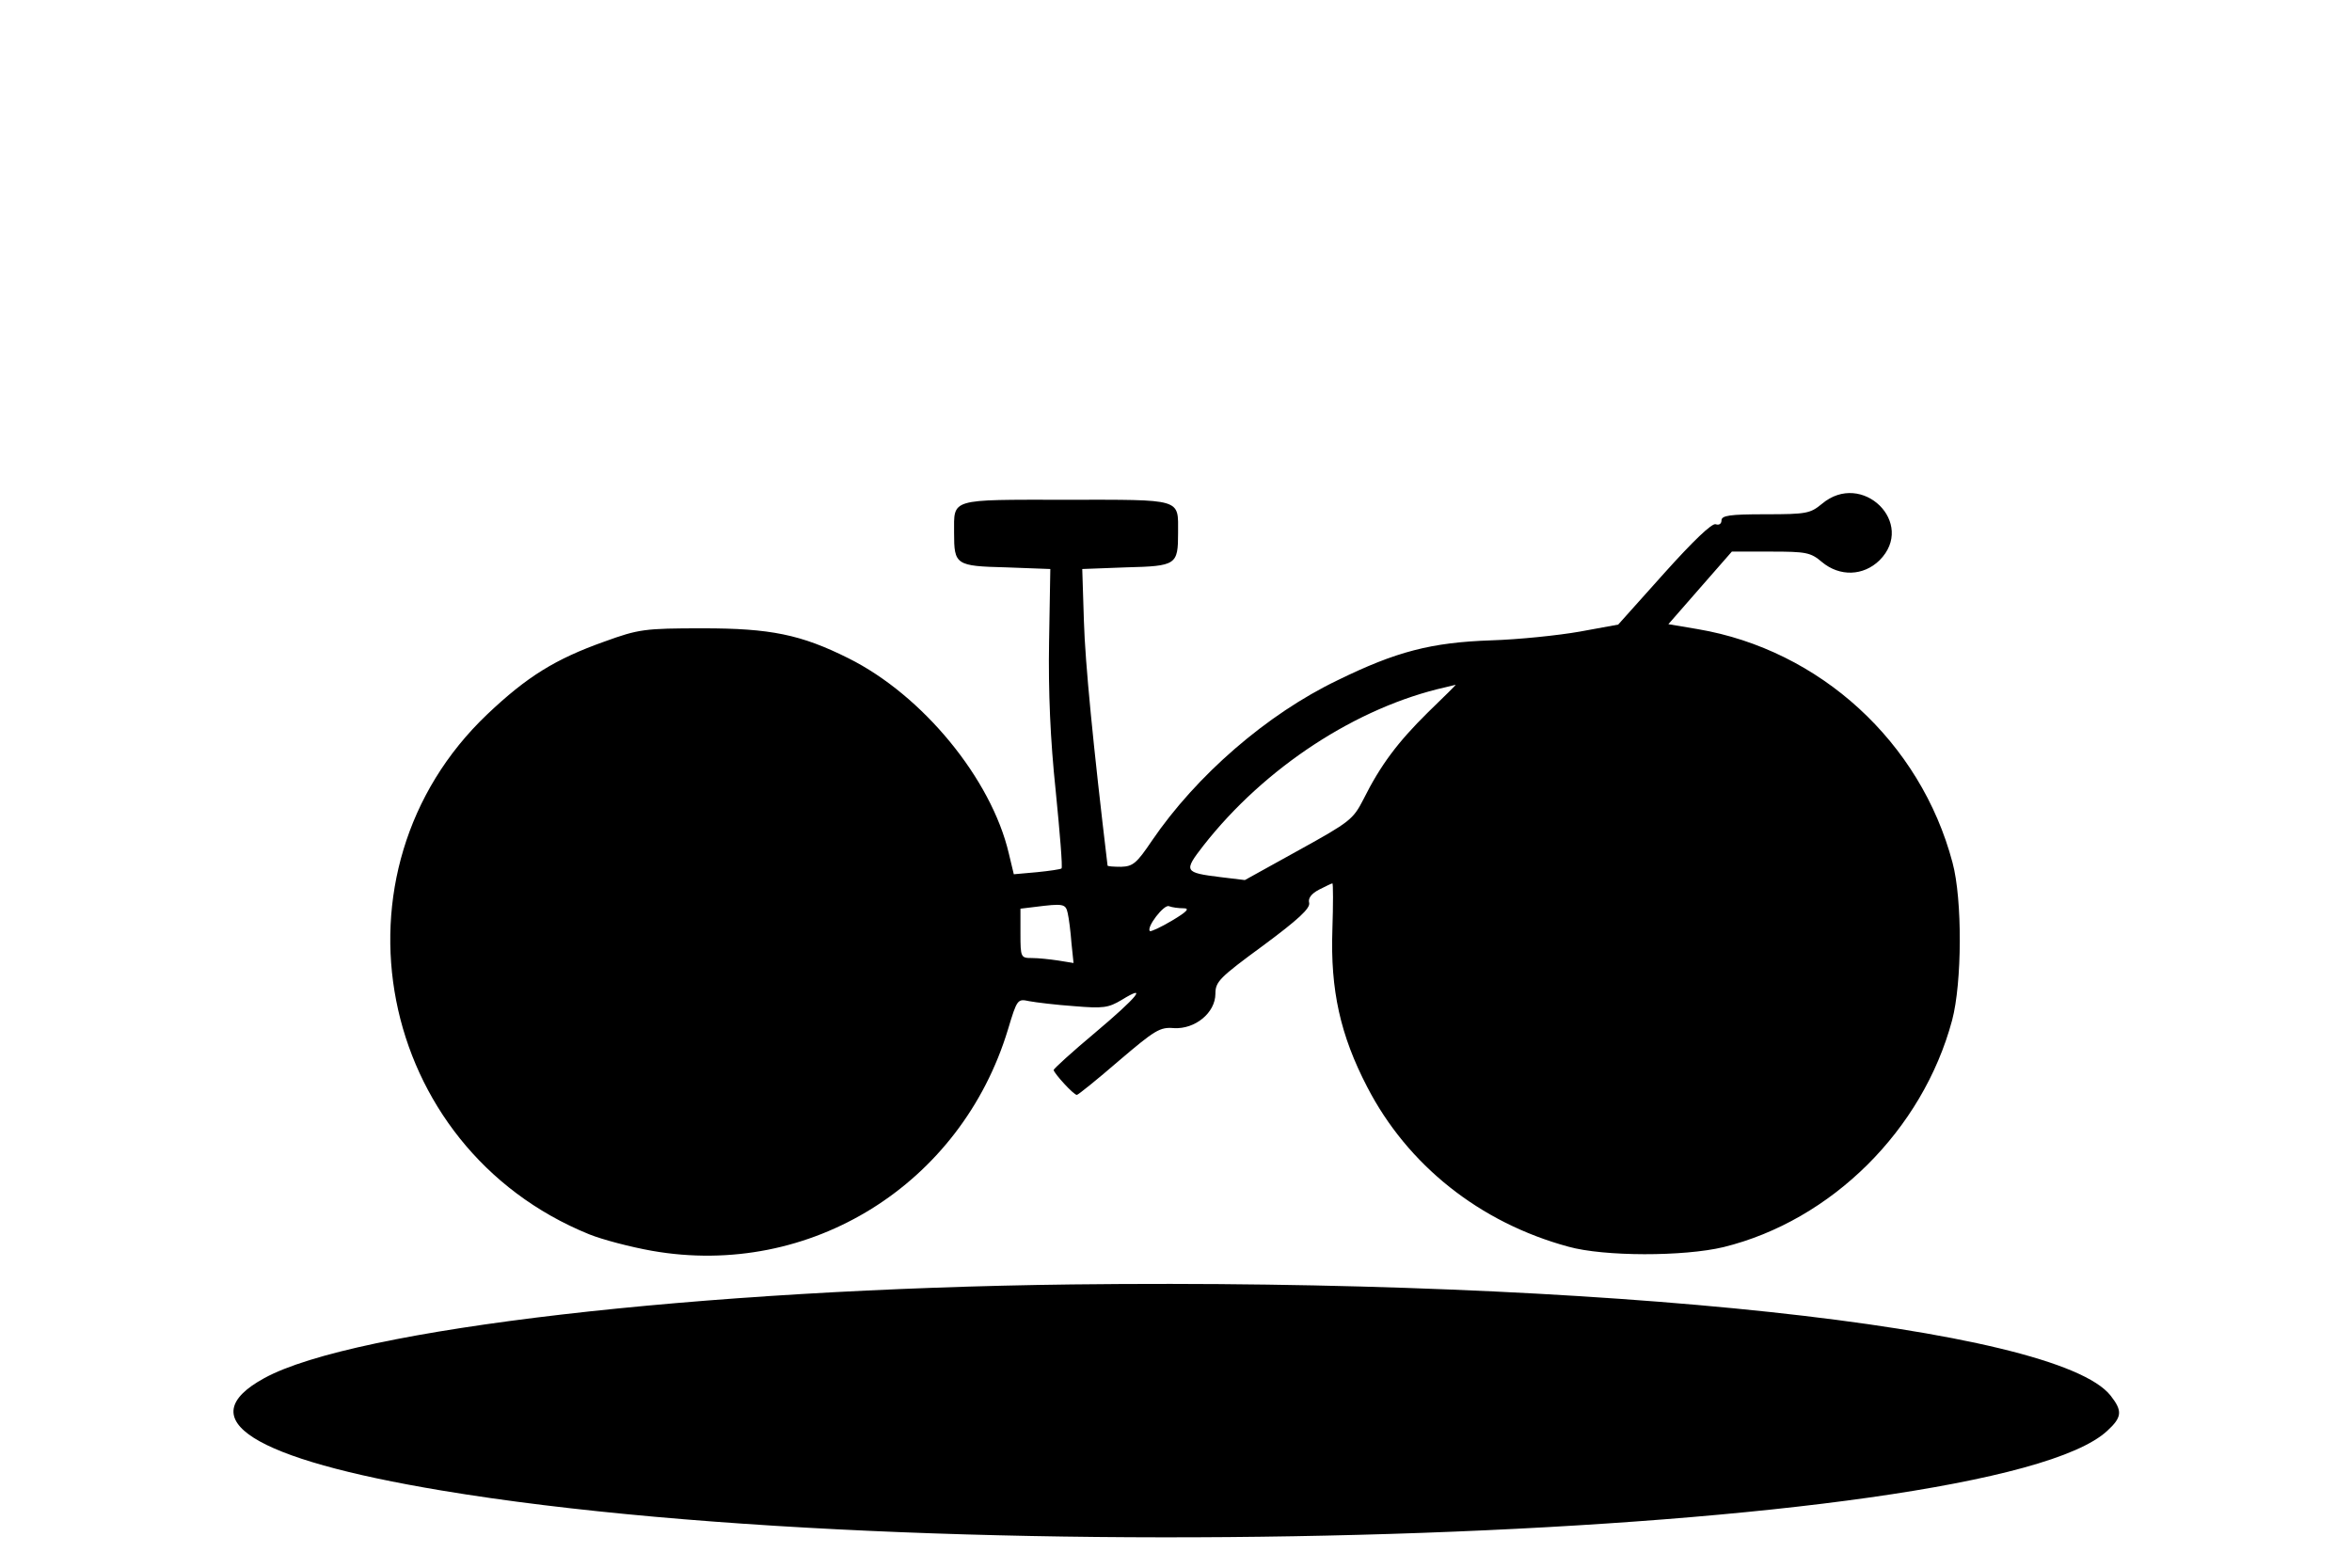 <?xml version="1.0" encoding="UTF-8" standalone="yes"?>
<svg version="1.0" xmlns="http://www.w3.org/2000/svg" width="150mm" height="100mm" viewBox="0 0 567 378" preserveAspectRatio="xMidYMid meet">
  <g transform="translate(0,378) scale(0.1,-0.1)" fill="#000000" stroke="none">
    <path d="M4392 2565 c-28 -23 -37 -25 -136 -25 -87 0 -106 -3 -106 -15 0 -8
-6 -12 -14 -9 -9 3 -54 -40 -124 -118 l-111 -124 -93 -17 c-51 -9 -147 -19
-213 -21 -145 -5 -229 -27 -370 -96 -171 -82 -341 -230 -448 -387 -37 -55 -46
-62 -74 -63 -18 0 -33 1 -33 3 -35 293 -54 489 -57 589 l-4 126 106 4 c121 3
125 6 125 83 0 84 13 80 -270 80 -283 0 -270 4 -270 -80 0 -77 4 -80 125 -83
l107 -4 -3 -176 c-2 -120 3 -236 16 -359 10 -101 17 -185 14 -187 -2 -2 -29
-6 -59 -9 l-56 -5 -12 50 c-42 180 -208 382 -387 471 -114 57 -188 72 -350 72
-142 0 -155 -2 -238 -32 -118 -42 -186 -84 -282 -175 -399 -379 -269 -1045
245 -1254 32 -13 101 -31 152 -40 381 -67 745 160 858 534 22 73 23 74 51 68
16 -3 65 -9 108 -12 71 -6 83 -4 115 15 65 40 38 7 -64 -79 -55 -46 -100 -87
-100 -90 1 -8 48 -60 56 -60 3 0 49 37 101 82 87 74 99 82 133 79 51 -3 100
37 100 83 0 29 10 39 115 116 85 63 114 90 111 103 -3 11 5 22 24 32 16 8 30
15 32 15 2 0 2 -51 0 -112 -5 -145 19 -254 84 -379 97 -188 271 -327 485 -385
86 -24 278 -24 374 -1 260 64 480 282 551 547 24 90 25 291 1 380 -77 291
-320 513 -614 563 l-71 12 76 87 77 88 94 0 c85 0 96 -2 123 -25 43 -36 100
-34 139 4 89 89 -42 218 -139 136z m-949 -502 c-74 -73 -115 -128 -156 -210
-25 -49 -33 -55 -156 -123 l-130 -72 -58 7 c-89 11 -90 14 -42 76 148 189 370
334 584 382 11 3 22 5 24 6 2 0 -28 -29 -66 -66z m-869 -485 c3 -13 7 -45 9
-72 l5 -48 -37 6 c-20 3 -48 6 -63 6 -27 0 -28 1 -28 59 l0 60 33 4 c71 9 76
8 81 -15z m279 12 c16 0 9 -8 -28 -30 -27 -16 -51 -27 -53 -25 -9 9 34 65 46
60 8 -3 23 -5 35 -5z"/>
    <path d="M2585 683 c-900 -11 -1731 -107 -1948 -226 -181 -99 -28 -195 428
-271 1229 -205 3737 -115 4015 144 36 33 37 48 8 85 -130 165 -1226 283 -2503
268z"/>
  </g>
</svg>